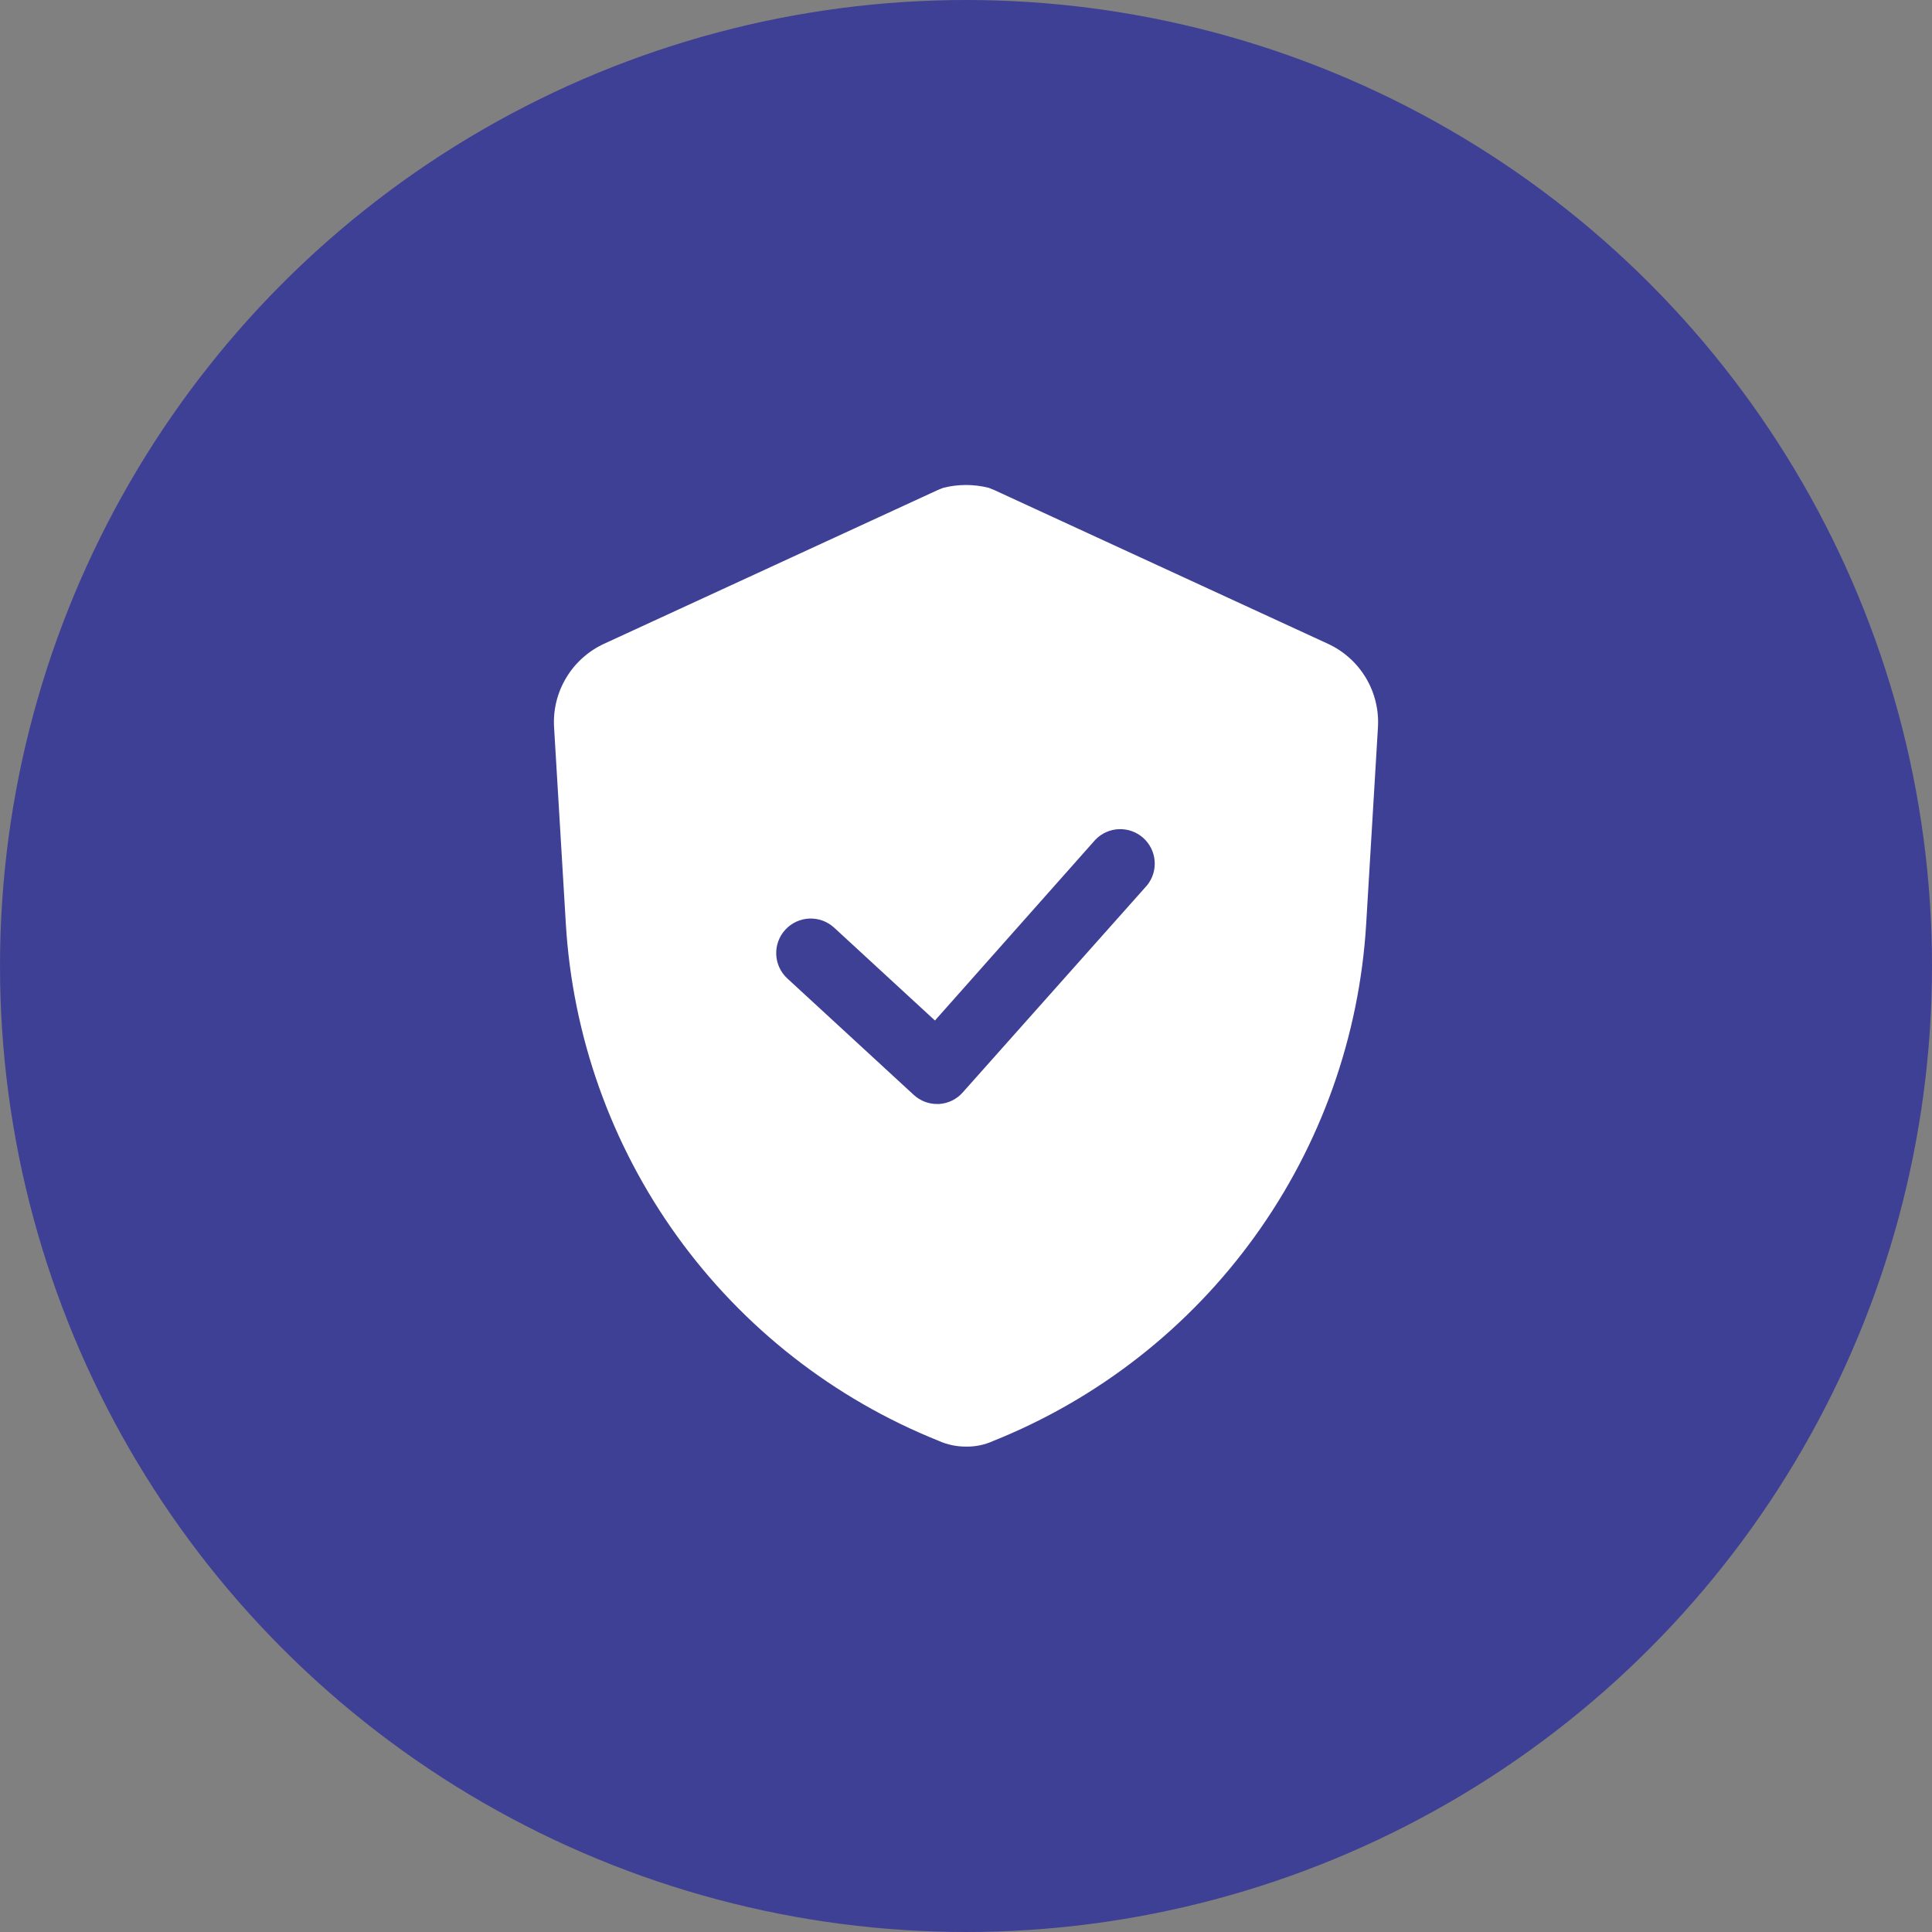 <svg width="70" height="70" viewBox="0 0 70 70" fill="none" xmlns="http://www.w3.org/2000/svg">
<rect x="0" y="0" width="70" height="70" fill="#808080" stroke="none"/>
<circle cx="35" cy="35" r="35" fill="#3E4095"/>
<path d="M48.112 23.325L36.012 17.75L35.825 17.675C35.283 17.538 34.716 17.538 34.175 17.675L33.987 17.75L21.887 23.325C21.316 23.589 20.837 24.018 20.514 24.558C20.19 25.098 20.037 25.722 20.075 26.35L20.5 33.45C20.741 37.534 22.138 41.465 24.529 44.785C26.919 48.105 30.204 50.676 34 52.2C34.318 52.344 34.663 52.416 35.012 52.413C35.344 52.418 35.673 52.35 35.975 52.213C39.776 50.693 43.066 48.123 45.461 44.802C47.856 41.482 49.257 37.549 49.5 33.463L49.925 26.363C49.965 25.733 49.813 25.105 49.49 24.563C49.166 24.021 48.686 23.589 48.112 23.325ZM41.562 32.075L34.887 39.575C34.779 39.7 34.647 39.801 34.499 39.874C34.351 39.947 34.19 39.99 34.025 40H33.962C33.648 40.003 33.345 39.887 33.112 39.675L28.525 35.45C28.281 35.225 28.137 34.912 28.124 34.58C28.111 34.249 28.231 33.925 28.456 33.682C28.682 33.438 28.995 33.294 29.326 33.281C29.658 33.268 29.981 33.388 30.225 33.613L33.875 36.975L39.687 30.425C39.91 30.193 40.215 30.056 40.536 30.042C40.858 30.029 41.173 30.14 41.415 30.353C41.657 30.566 41.807 30.864 41.834 31.184C41.862 31.506 41.764 31.825 41.562 32.075Z" fill="white"/>
</svg>
